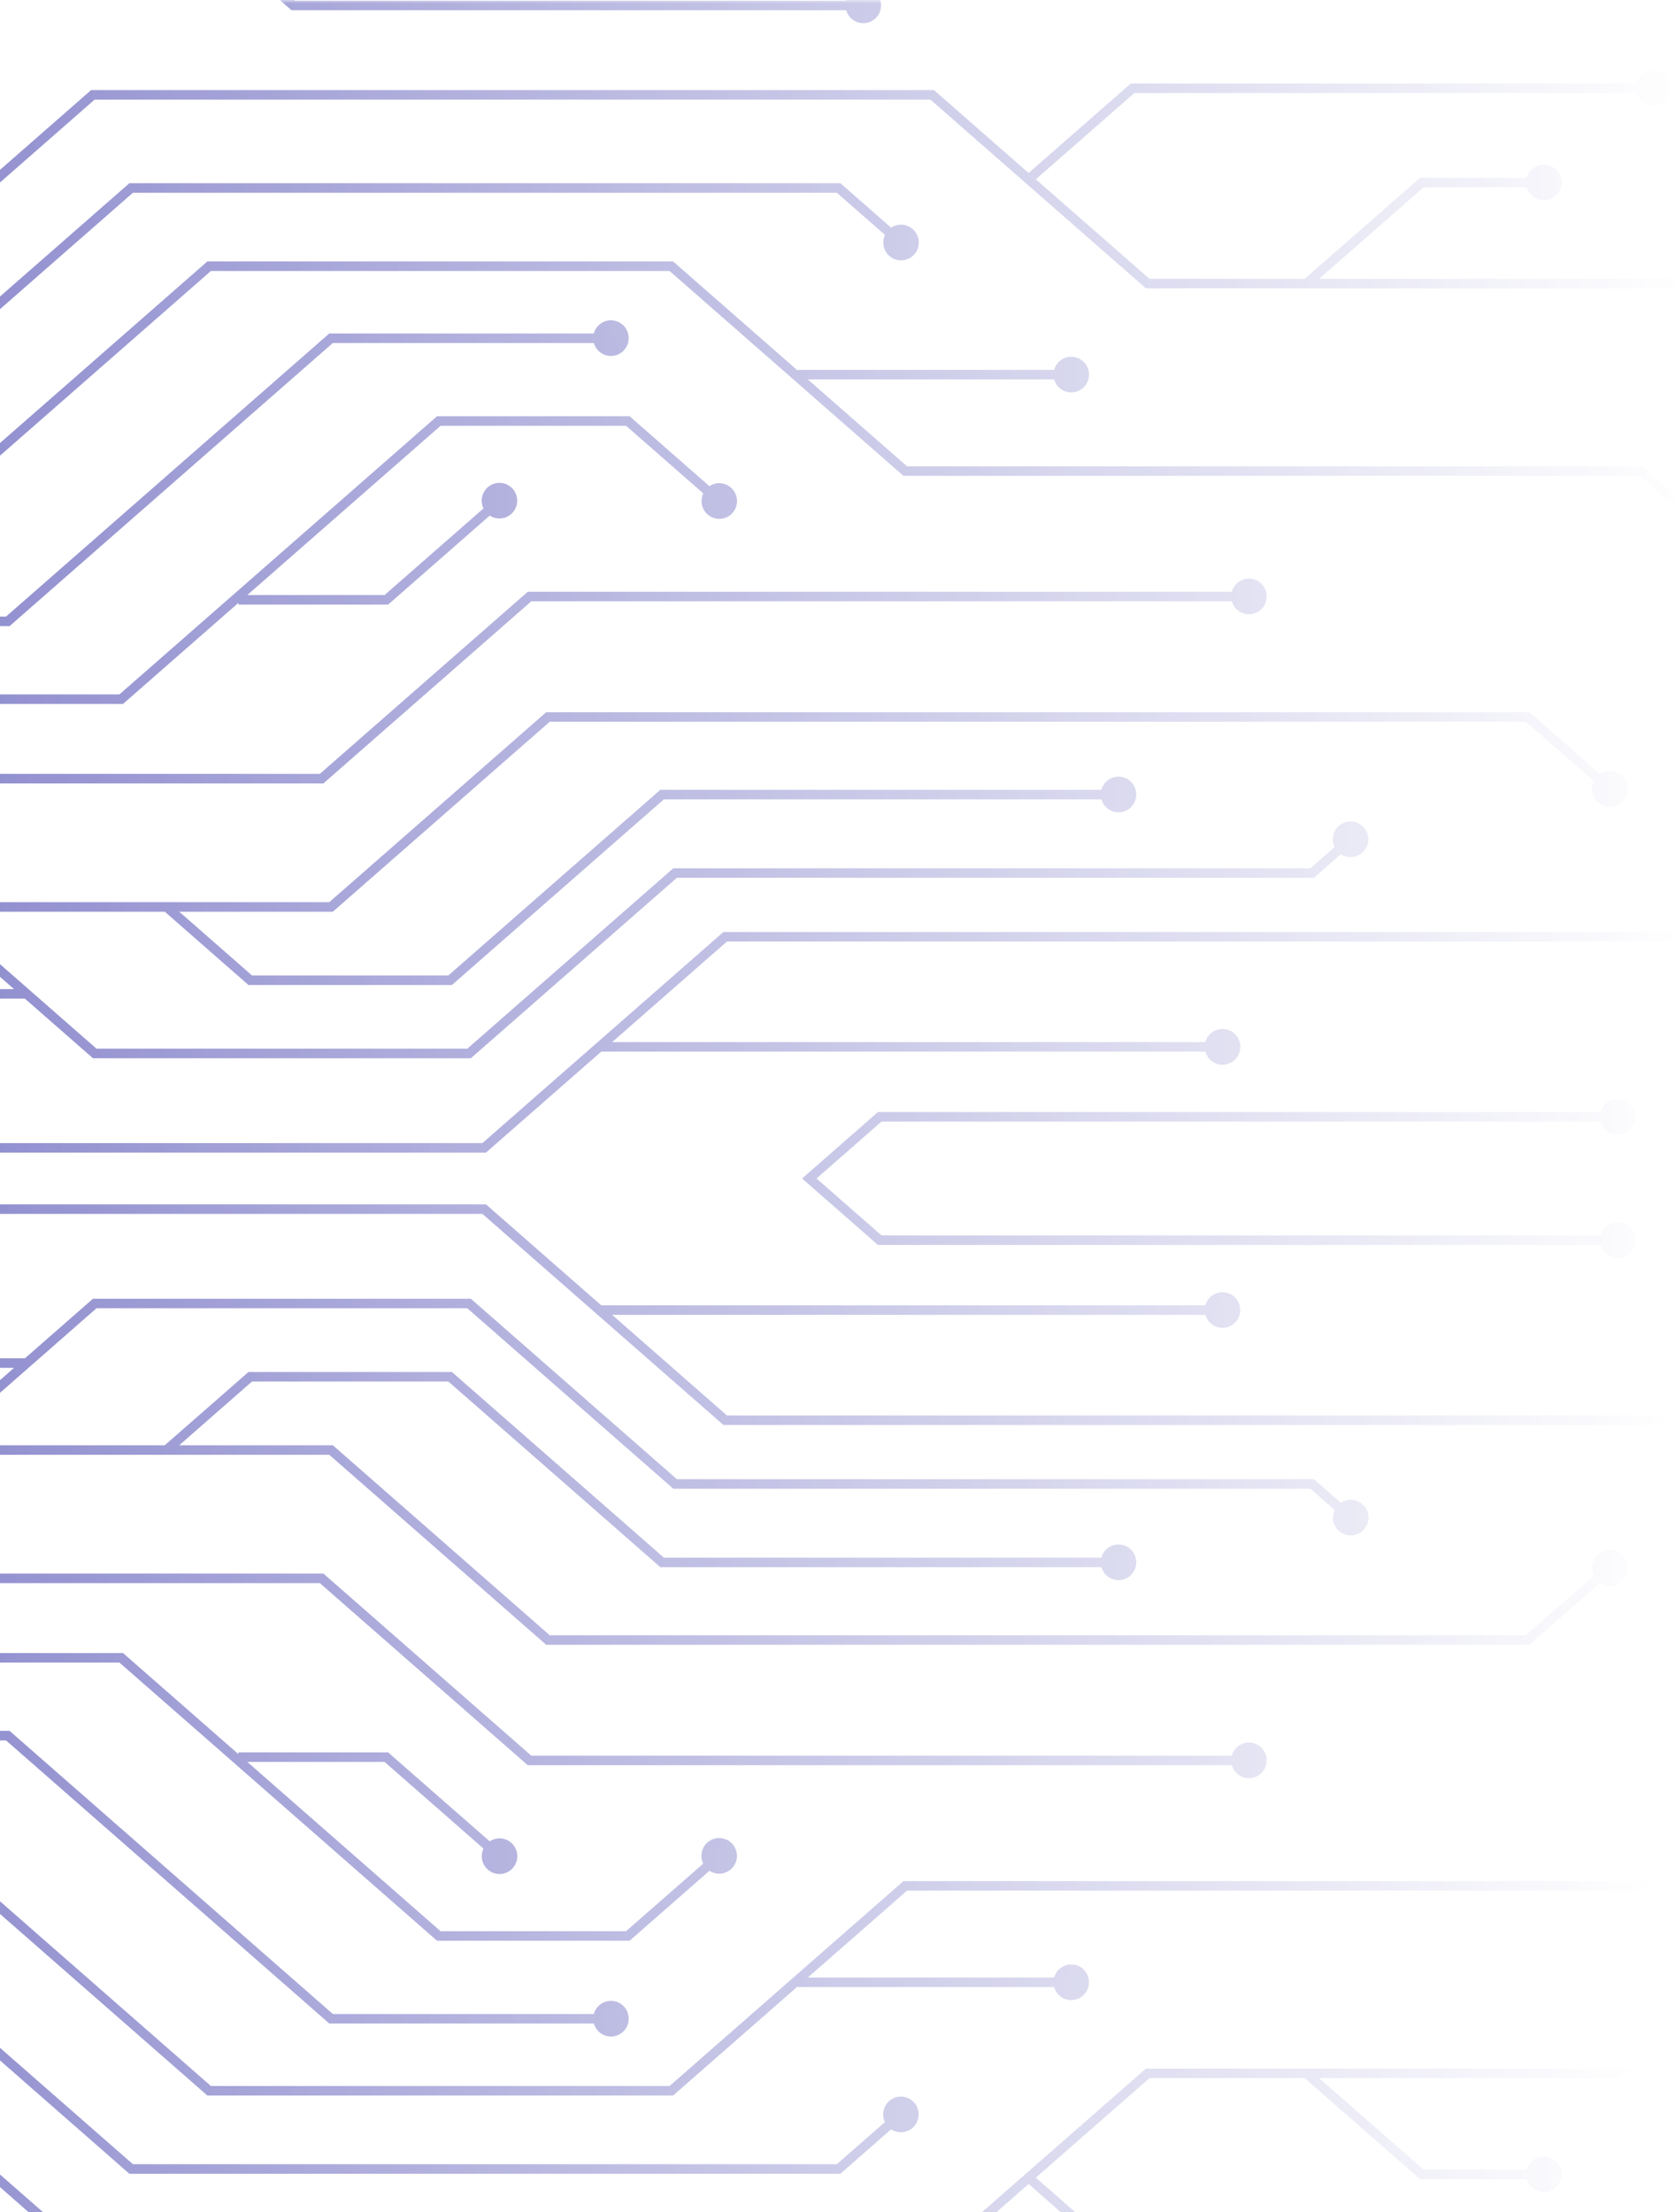 <svg width="259" height="342" viewBox="0 0 259 342" fill="none" xmlns="http://www.w3.org/2000/svg">
<g clip-path="url(#clip0_3403_19338)">
<mask id="mask0_3403_19338" style="mask-type:alpha" maskUnits="userSpaceOnUse" x="-709" y="0" width="968" height="377">
<rect width="968" height="376.693" transform="matrix(-1 0 0 1 259 0)" fill="url(#paint0_radial_3403_19338)"/>
</mask>
<g mask="url(#mask0_3403_19338)">
<g style="mix-blend-mode:screen">
<g style="mix-blend-mode:screen">
<path d="M-310.38 40.74H-144.087L-109.013 10.028H-18.688L2.794 -8.787H183.609V-10.263H2.245L-19.237 8.556H-109.562L-144.641 39.268H-309.831L-344.909 8.556H-435.23L-456.717 -10.263H-638.081V-8.787H-457.266L-435.78 10.028H-345.459L-310.38 40.74Z" fill="#3532A7"/>
</g>
<g style="mix-blend-mode:screen">
<path d="M-638.081 374.657H-456.717L-435.23 355.843H-344.909L-309.831 325.131H-144.641L-109.562 355.843H-19.237L2.245 374.657H183.609V373.185H2.794L-18.688 354.371H-109.013L-144.087 323.655H-310.38L-345.459 354.371H-435.78L-457.266 373.185H-638.081V374.657Z" fill="#3532A7"/>
</g>
<g style="mix-blend-mode:screen">
<path d="M-199.947 324.901L-158.118 288.27H-8.718L32.062 323.977H104.078L140.251 292.299H254.032L276.197 272.891L275.231 271.783L253.478 290.827H139.702L103.529 322.505H32.611L-8.169 286.794H-158.668L-200.913 323.788L-199.947 324.901Z" fill="#3532A7"/>
</g>
<g style="mix-blend-mode:screen">
<path d="M275.231 92.616L276.197 91.508L254.032 72.096H140.251L104.078 40.418H32.062L-8.718 76.129H-158.118L-199.947 39.498L-200.913 40.606L-158.668 77.6H-8.169L32.611 41.894H103.529L139.702 73.572H253.478L275.231 92.616Z" fill="#3532A7"/>
</g>
<g style="mix-blend-mode:screen">
<path d="M14.083 350.471H144.414L177.739 321.286H266.919V319.814H177.189L143.865 348.995H14.632L-56.189 286.978L-57.155 288.086L14.083 350.471Z" fill="#3532A7"/>
</g>
<g style="mix-blend-mode:screen">
<path d="M-56.189 77.421L14.632 15.399H143.865L177.189 44.58H266.919V43.108H177.739L144.414 13.928H14.083L-57.155 76.308L-56.189 77.421Z" fill="#3532A7"/>
</g>
<g style="mix-blend-mode:screen">
<path d="M135.754 192.474H250.259V190.997H136.304L126.256 182.2L136.304 173.397H250.259V171.925H135.754L124.026 182.2L135.754 192.474Z" fill="#3532A7"/>
</g>
<g style="mix-blend-mode:screen">
<path d="M250.121 175.434C250.665 175.434 251.196 175.272 251.648 174.969C252.1 174.666 252.452 174.235 252.66 173.731C252.868 173.227 252.922 172.672 252.816 172.137C252.71 171.601 252.449 171.11 252.064 170.724C251.68 170.338 251.191 170.075 250.658 169.969C250.125 169.862 249.572 169.917 249.07 170.126C248.568 170.334 248.139 170.688 247.837 171.142C247.535 171.596 247.374 172.129 247.374 172.675C247.374 173.407 247.663 174.109 248.179 174.626C248.694 175.144 249.393 175.434 250.121 175.434Z" fill="#3532A7"/>
</g>
<g style="mix-blend-mode:screen">
<path d="M250.121 188.965C250.665 188.965 251.196 189.127 251.648 189.43C252.1 189.733 252.452 190.164 252.66 190.668C252.868 191.172 252.922 191.727 252.816 192.262C252.71 192.798 252.449 193.289 252.064 193.675C251.68 194.061 251.191 194.324 250.658 194.43C250.125 194.537 249.572 194.482 249.07 194.273C248.568 194.065 248.139 193.711 247.837 193.257C247.535 192.803 247.374 192.27 247.374 191.724C247.374 190.992 247.663 190.29 248.179 189.773C248.694 189.255 249.393 188.965 250.121 188.965Z" fill="#3532A7"/>
</g>
<g style="mix-blend-mode:screen">
<path d="M-529.613 178.199H-415.937L-402.203 166.172H-52.269L-38.531 178.199H75.14L112.408 145.564H293.228V144.093H111.858L74.591 176.727H-37.981L-51.719 164.696H-402.753L-416.491 176.727H-529.058L-566.331 144.093H-747.695V145.564H-566.88L-529.613 178.199Z" fill="#3532A7"/>
</g>
<g style="mix-blend-mode:screen">
<path d="M-747.695 220.307H-566.331L-529.058 187.672H-416.491L-402.753 199.703H-51.719L-37.981 187.672H74.591L111.858 220.307H293.228V218.835H112.408L75.14 186.196H-38.531L-52.269 198.227H-402.203L-415.937 186.196H-529.613L-566.88 218.835H-747.695V220.307Z" fill="#3532A7"/>
</g>
<g style="mix-blend-mode:screen">
<path d="M92.735 201.809H189.169V203.281H92.735V201.809Z" fill="#3532A7"/>
</g>
<g style="mix-blend-mode:screen">
<path d="M189.032 199.777C189.575 199.777 190.106 199.939 190.558 200.242C191.01 200.545 191.362 200.976 191.57 201.48C191.778 201.984 191.833 202.539 191.726 203.075C191.62 203.61 191.359 204.102 190.975 204.487C190.59 204.873 190.101 205.136 189.568 205.243C189.035 205.349 188.482 205.294 187.98 205.086C187.478 204.877 187.049 204.523 186.747 204.069C186.445 203.615 186.284 203.082 186.284 202.536C186.284 201.804 186.573 201.103 187.089 200.585C187.604 200.068 188.303 199.777 189.032 199.777Z" fill="#3532A7"/>
</g>
<g style="mix-blend-mode:screen">
<path d="M92.735 161.113H189.169V162.585H92.735V161.113Z" fill="#3532A7"/>
</g>
<g style="mix-blend-mode:screen">
<path d="M189.032 164.618C187.509 164.618 186.275 163.378 186.275 161.849C186.275 160.32 187.509 159.081 189.032 159.081C190.554 159.081 191.789 160.32 191.789 161.849C191.789 163.378 190.554 164.618 189.032 164.618Z" fill="#3532A7"/>
</g>
<g style="mix-blend-mode:screen">
<path d="M-505.937 140.956H-417.256L-385.245 112.925H-69.222L-37.216 140.956H51.465L85.005 111.582H235.943L248.555 122.629L249.521 121.521L236.493 110.111H84.455L50.915 139.48H-36.667L-68.672 111.453H-385.799L-417.805 139.48H-505.383L-538.927 110.111H-690.96L-703.993 121.521L-703.027 122.629L-690.411 111.582H-539.477L-505.937 140.956Z" fill="#3532A7"/>
</g>
<g style="mix-blend-mode:screen">
<path d="M247.122 124.073C247.533 124.427 248.04 124.651 248.578 124.717C249.116 124.783 249.661 124.687 250.145 124.443C250.629 124.198 251.03 123.815 251.298 123.342C251.566 122.869 251.689 122.327 251.65 121.784C251.612 121.241 251.415 120.722 251.084 120.291C250.753 119.86 250.302 119.538 249.789 119.363C249.275 119.189 248.722 119.172 248.199 119.312C247.675 119.453 247.205 119.746 246.847 120.155C246.607 120.429 246.423 120.749 246.306 121.095C246.19 121.441 246.143 121.807 246.169 122.172C246.194 122.536 246.292 122.892 246.455 123.218C246.619 123.545 246.845 123.835 247.122 124.073Z" fill="#3532A7"/>
</g>
<g style="mix-blend-mode:screen">
<path d="M-690.96 254.289H-538.927L-505.383 224.915H-417.805L-385.799 252.946H-68.672L-36.667 224.915H50.915L84.455 254.289H236.493L249.521 242.878L248.555 241.766L235.943 252.817H85.005L51.465 223.443H-37.216L-69.222 251.469H-385.245L-417.256 223.443H-505.937L-539.477 252.817H-690.411L-703.027 241.766L-703.993 242.878L-690.96 254.289Z" fill="#3532A7"/>
</g>
<g style="mix-blend-mode:screen">
<path d="M247.122 240.326C247.532 239.969 248.038 239.743 248.576 239.675C249.115 239.607 249.661 239.7 250.146 239.944C250.632 240.187 251.034 240.569 251.304 241.042C251.573 241.515 251.698 242.057 251.661 242.601C251.624 243.144 251.427 243.664 251.096 244.096C250.765 244.528 250.315 244.851 249.801 245.026C249.287 245.201 248.733 245.219 248.209 245.078C247.685 244.938 247.214 244.644 246.856 244.235C246.617 243.961 246.433 243.643 246.317 243.298C246.201 242.953 246.153 242.588 246.178 242.225C246.203 241.861 246.299 241.507 246.461 241.181C246.623 240.855 246.847 240.564 247.122 240.326Z" fill="#3532A7"/>
</g>
<g style="mix-blend-mode:screen">
<path d="M208.476 235.29L209.438 234.177L203.168 228.69H104.664L72.805 200.788H14.376L-11.846 223.751L-10.88 224.864L14.925 202.26H72.255L104.11 230.162H202.619L208.476 235.29Z" fill="#3532A7"/>
</g>
<g style="mix-blend-mode:screen">
<path d="M210.67 232.553C211.077 232.913 211.37 233.385 211.511 233.911C211.652 234.438 211.634 234.994 211.461 235.51C211.287 236.026 210.966 236.479 210.536 236.812C210.107 237.145 209.589 237.343 209.048 237.38C208.506 237.418 207.966 237.294 207.495 237.024C207.024 236.754 206.643 236.35 206.4 235.863C206.157 235.375 206.064 234.827 206.131 234.286C206.198 233.746 206.423 233.237 206.777 232.825C207.014 232.549 207.303 232.323 207.627 232.16C207.952 231.997 208.305 231.9 208.667 231.875C209.029 231.85 209.392 231.897 209.736 232.013C210.08 232.13 210.397 232.313 210.67 232.553Z" fill="#3532A7"/>
</g>
<g style="mix-blend-mode:screen">
<path d="M14.376 163.61H72.805L104.664 135.708H203.168L209.438 130.217L208.476 129.109L202.619 134.237H104.11L72.255 162.134H14.925L-10.88 139.535L-11.846 140.648L14.376 163.61Z" fill="#3532A7"/>
</g>
<g style="mix-blend-mode:screen">
<path d="M207.038 127.665C207.448 127.308 207.955 127.082 208.493 127.014C209.031 126.946 209.577 127.039 210.063 127.283C210.548 127.526 210.951 127.908 211.22 128.381C211.49 128.854 211.614 129.396 211.577 129.94C211.54 130.483 211.344 131.003 211.013 131.435C210.682 131.867 210.231 132.19 209.717 132.365C209.204 132.54 208.65 132.558 208.126 132.417C207.602 132.277 207.131 131.983 206.773 131.574C206.533 131.3 206.35 130.982 206.233 130.637C206.117 130.292 206.07 129.927 206.095 129.564C206.119 129.2 206.215 128.846 206.377 128.52C206.539 128.194 206.764 127.903 207.038 127.665Z" fill="#3532A7"/>
</g>
<g style="mix-blend-mode:screen">
<path d="M67.575 300.044H97.355L111.808 287.387L110.846 286.274L96.806 298.572H68.125L19.019 255.567H-53.441L-89.308 286.978L-88.341 288.086L-52.887 257.039H18.47L67.575 300.044Z" fill="#3532A7"/>
</g>
<g style="mix-blend-mode:screen">
<path d="M109.409 284.835C109.819 284.478 110.325 284.252 110.863 284.184C111.402 284.116 111.948 284.209 112.433 284.452C112.919 284.696 113.322 285.078 113.591 285.551C113.861 286.023 113.985 286.566 113.948 287.109C113.911 287.653 113.714 288.173 113.384 288.605C113.053 289.037 112.602 289.36 112.088 289.535C111.574 289.71 111.02 289.728 110.496 289.587C109.972 289.446 109.501 289.153 109.143 288.744C108.904 288.47 108.72 288.152 108.604 287.807C108.488 287.462 108.44 287.097 108.465 286.734C108.49 286.37 108.586 286.015 108.748 285.689C108.91 285.363 109.134 285.073 109.409 284.835Z" fill="#3532A7"/>
</g>
<g style="mix-blend-mode:screen">
<path d="M-53.441 108.832H19.019L68.125 65.827H96.806L110.846 78.12L111.808 77.012L97.355 64.355H67.575L18.47 107.356H-52.887L-88.341 76.308L-89.308 77.421L-53.441 108.832Z" fill="#3532A7"/>
</g>
<g style="mix-blend-mode:screen">
<path d="M113.036 75.388C113.443 75.748 113.735 76.221 113.875 76.747C114.016 77.273 113.998 77.83 113.824 78.346C113.649 78.862 113.327 79.314 112.897 79.647C112.468 79.979 111.949 80.176 111.408 80.213C110.867 80.251 110.327 80.126 109.856 79.855C109.385 79.585 109.005 79.18 108.763 78.692C108.52 78.205 108.427 77.656 108.495 77.116C108.563 76.575 108.788 76.067 109.143 75.655C109.38 75.38 109.67 75.154 109.994 74.991C110.319 74.829 110.672 74.732 111.034 74.707C111.396 74.683 111.759 74.73 112.103 74.847C112.446 74.964 112.763 75.148 113.036 75.388Z" fill="#3532A7"/>
</g>
<g style="mix-blend-mode:screen">
<path d="M81.607 272.91H193.258V271.438H82.156L50.004 243.278H-6.085L-20.396 255.811L-19.434 256.923L-5.536 244.755H49.454L81.607 272.91Z" fill="#3532A7"/>
</g>
<g style="mix-blend-mode:screen">
<path d="M193.121 269.4C193.664 269.4 194.196 269.562 194.648 269.865C195.099 270.169 195.452 270.6 195.659 271.104C195.867 271.608 195.922 272.163 195.816 272.698C195.71 273.233 195.448 273.725 195.064 274.111C194.68 274.497 194.19 274.76 193.657 274.866C193.124 274.973 192.572 274.918 192.069 274.709C191.567 274.5 191.138 274.147 190.836 273.693C190.534 273.239 190.373 272.706 190.373 272.16C190.373 271.428 190.663 270.726 191.178 270.209C191.693 269.691 192.392 269.4 193.121 269.4Z" fill="#3532A7"/>
</g>
<g style="mix-blend-mode:screen">
<path d="M-6.085 121.121H50.004L82.156 92.961H193.258V91.489H81.607L49.454 119.644H-5.536L-19.434 107.475L-20.396 108.584L-6.085 121.121Z" fill="#3532A7"/>
</g>
<g style="mix-blend-mode:screen">
<path d="M193.121 89.452C193.664 89.452 194.196 89.614 194.648 89.917C195.099 90.22 195.452 90.651 195.659 91.155C195.867 91.66 195.922 92.215 195.816 92.75C195.71 93.285 195.448 93.777 195.064 94.163C194.68 94.549 194.19 94.811 193.657 94.918C193.124 95.024 192.572 94.97 192.069 94.761C191.567 94.552 191.138 94.198 190.836 93.744C190.534 93.291 190.373 92.757 190.373 92.211C190.373 91.48 190.663 90.778 191.178 90.26C191.693 89.743 192.392 89.452 193.121 89.452Z" fill="#3532A7"/>
</g>
<g style="mix-blend-mode:screen">
<path d="M50.915 312.842H94.608V311.371H51.465L1.48 267.598H-66.754V269.074H0.931L50.915 312.842Z" fill="#3532A7"/>
</g>
<g style="mix-blend-mode:screen">
<path d="M94.471 309.338C95.014 309.338 95.545 309.5 95.997 309.803C96.449 310.106 96.801 310.537 97.009 311.042C97.217 311.546 97.272 312.101 97.165 312.636C97.059 313.171 96.798 313.663 96.413 314.049C96.029 314.435 95.54 314.697 95.007 314.804C94.474 314.91 93.921 314.856 93.419 314.647C92.917 314.438 92.488 314.084 92.186 313.631C91.884 313.177 91.723 312.643 91.723 312.098C91.723 311.366 92.012 310.664 92.528 310.146C93.043 309.629 93.742 309.338 94.471 309.338Z" fill="#3532A7"/>
</g>
<g style="mix-blend-mode:screen">
<path d="M-66.754 96.801H1.48L51.465 53.028H94.608V51.556H50.915L0.931 95.325H-66.754V96.801Z" fill="#3532A7"/>
</g>
<g style="mix-blend-mode:screen">
<path d="M94.471 49.519C95.014 49.519 95.545 49.681 95.997 49.984C96.449 50.287 96.801 50.718 97.009 51.222C97.217 51.727 97.272 52.282 97.165 52.817C97.059 53.352 96.798 53.844 96.413 54.23C96.029 54.615 95.54 54.878 95.007 54.985C94.474 55.091 93.921 55.037 93.419 54.828C92.917 54.619 92.488 54.265 92.186 53.812C91.884 53.358 91.723 52.824 91.723 52.278C91.723 51.547 92.012 50.845 92.528 50.327C93.043 49.81 93.742 49.519 94.471 49.519Z" fill="#3532A7"/>
</g>
<g style="mix-blend-mode:screen">
<path d="M123.385 305.737H165.782V307.209H123.385V305.737Z" fill="#3532A7"/>
</g>
<g style="mix-blend-mode:screen">
<path d="M165.644 303.704C166.187 303.704 166.719 303.866 167.17 304.169C167.622 304.473 167.974 304.904 168.182 305.408C168.39 305.912 168.445 306.467 168.339 307.002C168.233 307.537 167.971 308.029 167.587 308.415C167.203 308.801 166.713 309.064 166.18 309.17C165.647 309.277 165.095 309.222 164.592 309.013C164.09 308.804 163.661 308.451 163.359 307.997C163.057 307.543 162.896 307.009 162.896 306.464C162.896 305.732 163.186 305.03 163.701 304.513C164.216 303.995 164.915 303.704 165.644 303.704Z" fill="#3532A7"/>
</g>
<g style="mix-blend-mode:screen">
<path d="M123.385 57.185H165.782V58.657H123.385V57.185Z" fill="#3532A7"/>
</g>
<g style="mix-blend-mode:screen">
<path d="M165.644 55.153C166.187 55.153 166.719 55.315 167.17 55.618C167.622 55.921 167.974 56.352 168.182 56.856C168.39 57.361 168.445 57.915 168.339 58.451C168.233 58.986 167.971 59.478 167.587 59.864C167.203 60.249 166.713 60.512 166.18 60.619C165.647 60.725 165.095 60.67 164.592 60.462C164.09 60.253 163.661 59.899 163.359 59.445C163.057 58.992 162.896 58.458 162.896 57.912C162.896 57.181 163.186 56.479 163.701 55.961C164.216 55.444 164.915 55.153 165.644 55.153Z" fill="#3532A7"/>
</g>
<g style="mix-blend-mode:screen">
<path d="M20.004 336.072H129.947L139.908 327.348L138.941 326.239L129.398 334.596H20.553L-5.536 311.752H-27.297V313.224H-6.085L20.004 336.072Z" fill="#3532A7"/>
</g>
<g style="mix-blend-mode:screen">
<path d="M137.508 324.809C137.919 324.453 138.425 324.226 138.963 324.158C139.501 324.09 140.048 324.184 140.533 324.427C141.018 324.67 141.421 325.052 141.691 325.525C141.96 325.998 142.084 326.54 142.047 327.084C142.01 327.627 141.814 328.148 141.483 328.579C141.152 329.011 140.701 329.335 140.188 329.509C139.674 329.684 139.12 329.702 138.596 329.561C138.072 329.421 137.601 329.127 137.243 328.718C137.003 328.445 136.82 328.126 136.704 327.781C136.587 327.436 136.54 327.071 136.565 326.708C136.589 326.345 136.686 325.99 136.847 325.664C137.009 325.338 137.234 325.047 137.508 324.809Z" fill="#3532A7"/>
</g>
<g style="mix-blend-mode:screen">
<path d="M-27.297 52.647H-5.536L20.553 29.799H129.398L138.941 38.16L139.908 37.051L129.947 28.327H20.004L-6.085 51.17H-27.297V52.647Z" fill="#3532A7"/>
</g>
<g style="mix-blend-mode:screen">
<path d="M141.135 35.423C141.543 35.783 141.835 36.255 141.976 36.781C142.117 37.307 142.1 37.864 141.926 38.38C141.753 38.896 141.431 39.349 141.001 39.682C140.572 40.015 140.054 40.212 139.513 40.25C138.972 40.288 138.432 40.164 137.96 39.894C137.489 39.624 137.108 39.219 136.866 38.732C136.623 38.245 136.529 37.697 136.596 37.156C136.663 36.616 136.888 36.107 137.242 35.695C137.479 35.419 137.768 35.193 138.093 35.03C138.417 34.867 138.77 34.77 139.132 34.745C139.494 34.719 139.858 34.766 140.201 34.883C140.545 34.999 140.862 35.183 141.135 35.423Z" fill="#3532A7"/>
</g>
<g style="mix-blend-mode:screen">
<path d="M174.853 351.492H255.813V350.021H175.403L159.531 336.123L158.569 337.231L174.853 351.492Z" fill="#3532A7"/>
</g>
<g style="mix-blend-mode:screen">
<path d="M159.531 28.276L175.403 14.378H255.813V12.907H174.853L158.569 27.168L159.531 28.276Z" fill="#3532A7"/>
</g>
<g style="mix-blend-mode:screen">
<path d="M255.676 10.869C256.22 10.869 256.751 11.031 257.203 11.334C257.655 11.637 258.007 12.069 258.215 12.573C258.423 13.077 258.477 13.632 258.371 14.167C258.265 14.702 258.003 15.194 257.619 15.58C257.235 15.966 256.745 16.229 256.212 16.335C255.679 16.442 255.127 16.387 254.625 16.178C254.123 15.969 253.693 15.616 253.392 15.162C253.09 14.708 252.928 14.174 252.928 13.629C252.928 12.897 253.218 12.195 253.733 11.678C254.249 11.16 254.947 10.869 255.676 10.869Z" fill="#3532A7"/>
</g>
<g style="mix-blend-mode:screen">
<path d="M102.104 242.29H173.09V240.818H102.654L69.879 212.116H38.418L25.137 223.742L26.104 224.855L38.967 213.587H69.329L102.104 242.29Z" fill="#3532A7"/>
</g>
<g style="mix-blend-mode:screen">
<path d="M172.953 238.781C173.496 238.781 174.028 238.942 174.48 239.246C174.931 239.549 175.284 239.98 175.492 240.484C175.699 240.988 175.754 241.543 175.648 242.078C175.542 242.613 175.28 243.105 174.896 243.491C174.512 243.877 174.022 244.14 173.489 244.246C172.956 244.353 172.404 244.298 171.902 244.089C171.399 243.88 170.97 243.527 170.668 243.073C170.366 242.619 170.205 242.086 170.205 241.54C170.205 240.808 170.495 240.106 171.01 239.589C171.525 239.071 172.224 238.781 172.953 238.781Z" fill="#3532A7"/>
</g>
<g style="mix-blend-mode:screen">
<path d="M38.418 152.283H69.879L102.654 123.581H173.09V122.109H102.104L69.329 150.807H38.967L26.104 139.544L25.137 140.652L38.418 152.283Z" fill="#3532A7"/>
</g>
<g style="mix-blend-mode:screen">
<path d="M172.953 120.072C173.496 120.072 174.028 120.234 174.48 120.537C174.931 120.84 175.284 121.271 175.492 121.775C175.699 122.28 175.754 122.834 175.648 123.37C175.542 123.905 175.28 124.397 174.896 124.782C174.512 125.168 174.022 125.431 173.489 125.538C172.956 125.644 172.404 125.589 171.902 125.381C171.399 125.172 170.97 124.818 170.668 124.364C170.366 123.911 170.205 123.377 170.205 122.831C170.205 122.099 170.495 121.398 171.01 120.88C171.525 120.363 172.224 120.072 172.953 120.072Z" fill="#3532A7"/>
</g>
<g style="mix-blend-mode:screen">
<path d="M-32.761 211.476H4.273V210.005H-28.845L-15.418 198.241L-16.38 197.132L-32.761 211.476Z" fill="#3532A7"/>
</g>
<g style="mix-blend-mode:screen">
<path d="M-16.38 167.267L-15.418 166.154L-28.845 154.394H4.273V152.922H-32.761L-16.38 167.267Z" fill="#3532A7"/>
</g>
<g style="mix-blend-mode:screen">
<path d="M76.867 287.64L77.829 286.527L60.015 270.927H36.865V272.399H59.465L76.867 287.64Z" fill="#3532A7"/>
</g>
<g style="mix-blend-mode:screen">
<path d="M79.056 284.904C79.463 285.263 79.756 285.736 79.896 286.262C80.036 286.789 80.018 287.345 79.844 287.861C79.67 288.377 79.348 288.83 78.918 289.162C78.488 289.494 77.97 289.692 77.429 289.729C76.887 289.766 76.347 289.641 75.877 289.37C75.406 289.1 75.025 288.695 74.783 288.208C74.541 287.72 74.448 287.172 74.515 286.631C74.583 286.091 74.809 285.582 75.164 285.17C75.401 284.895 75.69 284.669 76.015 284.507C76.339 284.344 76.693 284.248 77.055 284.223C77.416 284.198 77.78 284.245 78.123 284.362C78.467 284.479 78.784 284.663 79.056 284.904Z" fill="#3532A7"/>
</g>
<g style="mix-blend-mode:screen">
<path d="M36.865 93.472H60.015L77.829 77.872L76.867 76.759L59.465 91.995H36.865V93.472Z" fill="#3532A7"/>
</g>
<g style="mix-blend-mode:screen">
<path d="M75.429 75.319C75.839 74.962 76.345 74.735 76.884 74.667C77.422 74.598 77.969 74.692 78.454 74.935C78.94 75.178 79.344 75.56 79.613 76.033C79.883 76.506 80.007 77.049 79.97 77.592C79.933 78.136 79.737 78.657 79.405 79.088C79.074 79.52 78.623 79.844 78.109 80.018C77.594 80.193 77.04 80.211 76.516 80.069C75.992 79.928 75.521 79.634 75.163 79.224C74.924 78.951 74.742 78.632 74.626 78.288C74.51 77.943 74.463 77.579 74.488 77.216C74.512 76.853 74.608 76.499 74.77 76.173C74.931 75.848 75.155 75.558 75.429 75.319Z" fill="#3532A7"/>
</g>
<g style="mix-blend-mode:screen">
<path d="M45.067 1.579H133.629V0.103H45.617L34.425 -9.697L33.459 -8.584L45.067 1.579Z" fill="#3532A7"/>
</g>
<g style="mix-blend-mode:screen">
<path d="M133.492 -1.93C134.036 -1.93 134.567 -1.768 135.019 -1.465C135.47 -1.161 135.823 -0.73 136.031 -0.226C136.239 0.278 136.293 0.833 136.187 1.368C136.081 1.903 135.819 2.395 135.435 2.781C135.051 3.167 134.561 3.43 134.028 3.536C133.495 3.643 132.943 3.588 132.441 3.379C131.939 3.17 131.509 2.817 131.207 2.363C130.906 1.909 130.744 1.375 130.744 0.83C130.744 0.098 131.034 -0.604 131.549 -1.121C132.064 -1.639 132.763 -1.93 133.492 -1.93Z" fill="#3532A7"/>
</g>
<g style="mix-blend-mode:screen">
<path d="M219.572 336.904H238.86V335.428H220.126L202.5 319.994L201.533 321.107L219.572 336.904Z" fill="#3532A7"/>
</g>
<g style="mix-blend-mode:screen">
<path d="M238.719 333.395C239.262 333.395 239.793 333.557 240.245 333.86C240.697 334.164 241.049 334.594 241.257 335.099C241.465 335.603 241.52 336.158 241.414 336.693C241.307 337.228 241.046 337.72 240.662 338.106C240.277 338.492 239.788 338.755 239.255 338.861C238.722 338.967 238.169 338.913 237.667 338.704C237.165 338.495 236.736 338.141 236.434 337.688C236.132 337.234 235.971 336.7 235.971 336.155C235.971 335.423 236.26 334.721 236.776 334.203C237.291 333.686 237.99 333.395 238.719 333.395Z" fill="#3532A7"/>
</g>
<g style="mix-blend-mode:screen">
<path d="M202.5 44.4L220.126 28.966H238.86V27.495H219.572L201.533 43.288L202.5 44.4Z" fill="#3532A7"/>
</g>
<g style="mix-blend-mode:screen">
<path d="M238.719 25.462C239.262 25.462 239.793 25.624 240.245 25.927C240.697 26.23 241.049 26.661 241.257 27.165C241.465 27.669 241.52 28.224 241.414 28.76C241.307 29.295 241.046 29.787 240.662 30.172C240.277 30.558 239.788 30.821 239.255 30.928C238.722 31.034 238.169 30.98 237.667 30.771C237.165 30.562 236.736 30.208 236.434 29.754C236.132 29.3 235.971 28.767 235.971 28.221C235.971 27.489 236.26 26.788 236.776 26.27C237.291 25.753 237.99 25.462 238.719 25.462Z" fill="#3532A7"/>
</g>
</g>
</g>
</g>
<defs>
<radialGradient id="paint0_radial_3403_19338" cx="0" cy="0" r="1" gradientUnits="userSpaceOnUse" gradientTransform="translate(484 188.346) rotate(-2.05) scale(484.31 1244.55)">
<stop stop-color="#D9D9D9"/>
<stop offset="1" stop-opacity="0"/>
</radialGradient>
<clipPath id="clip0_3403_19338">
<rect width="259" height="342" fill="white" transform="matrix(-1 0 0 1 259 0)"/>
</clipPath>
</defs>
</svg>
